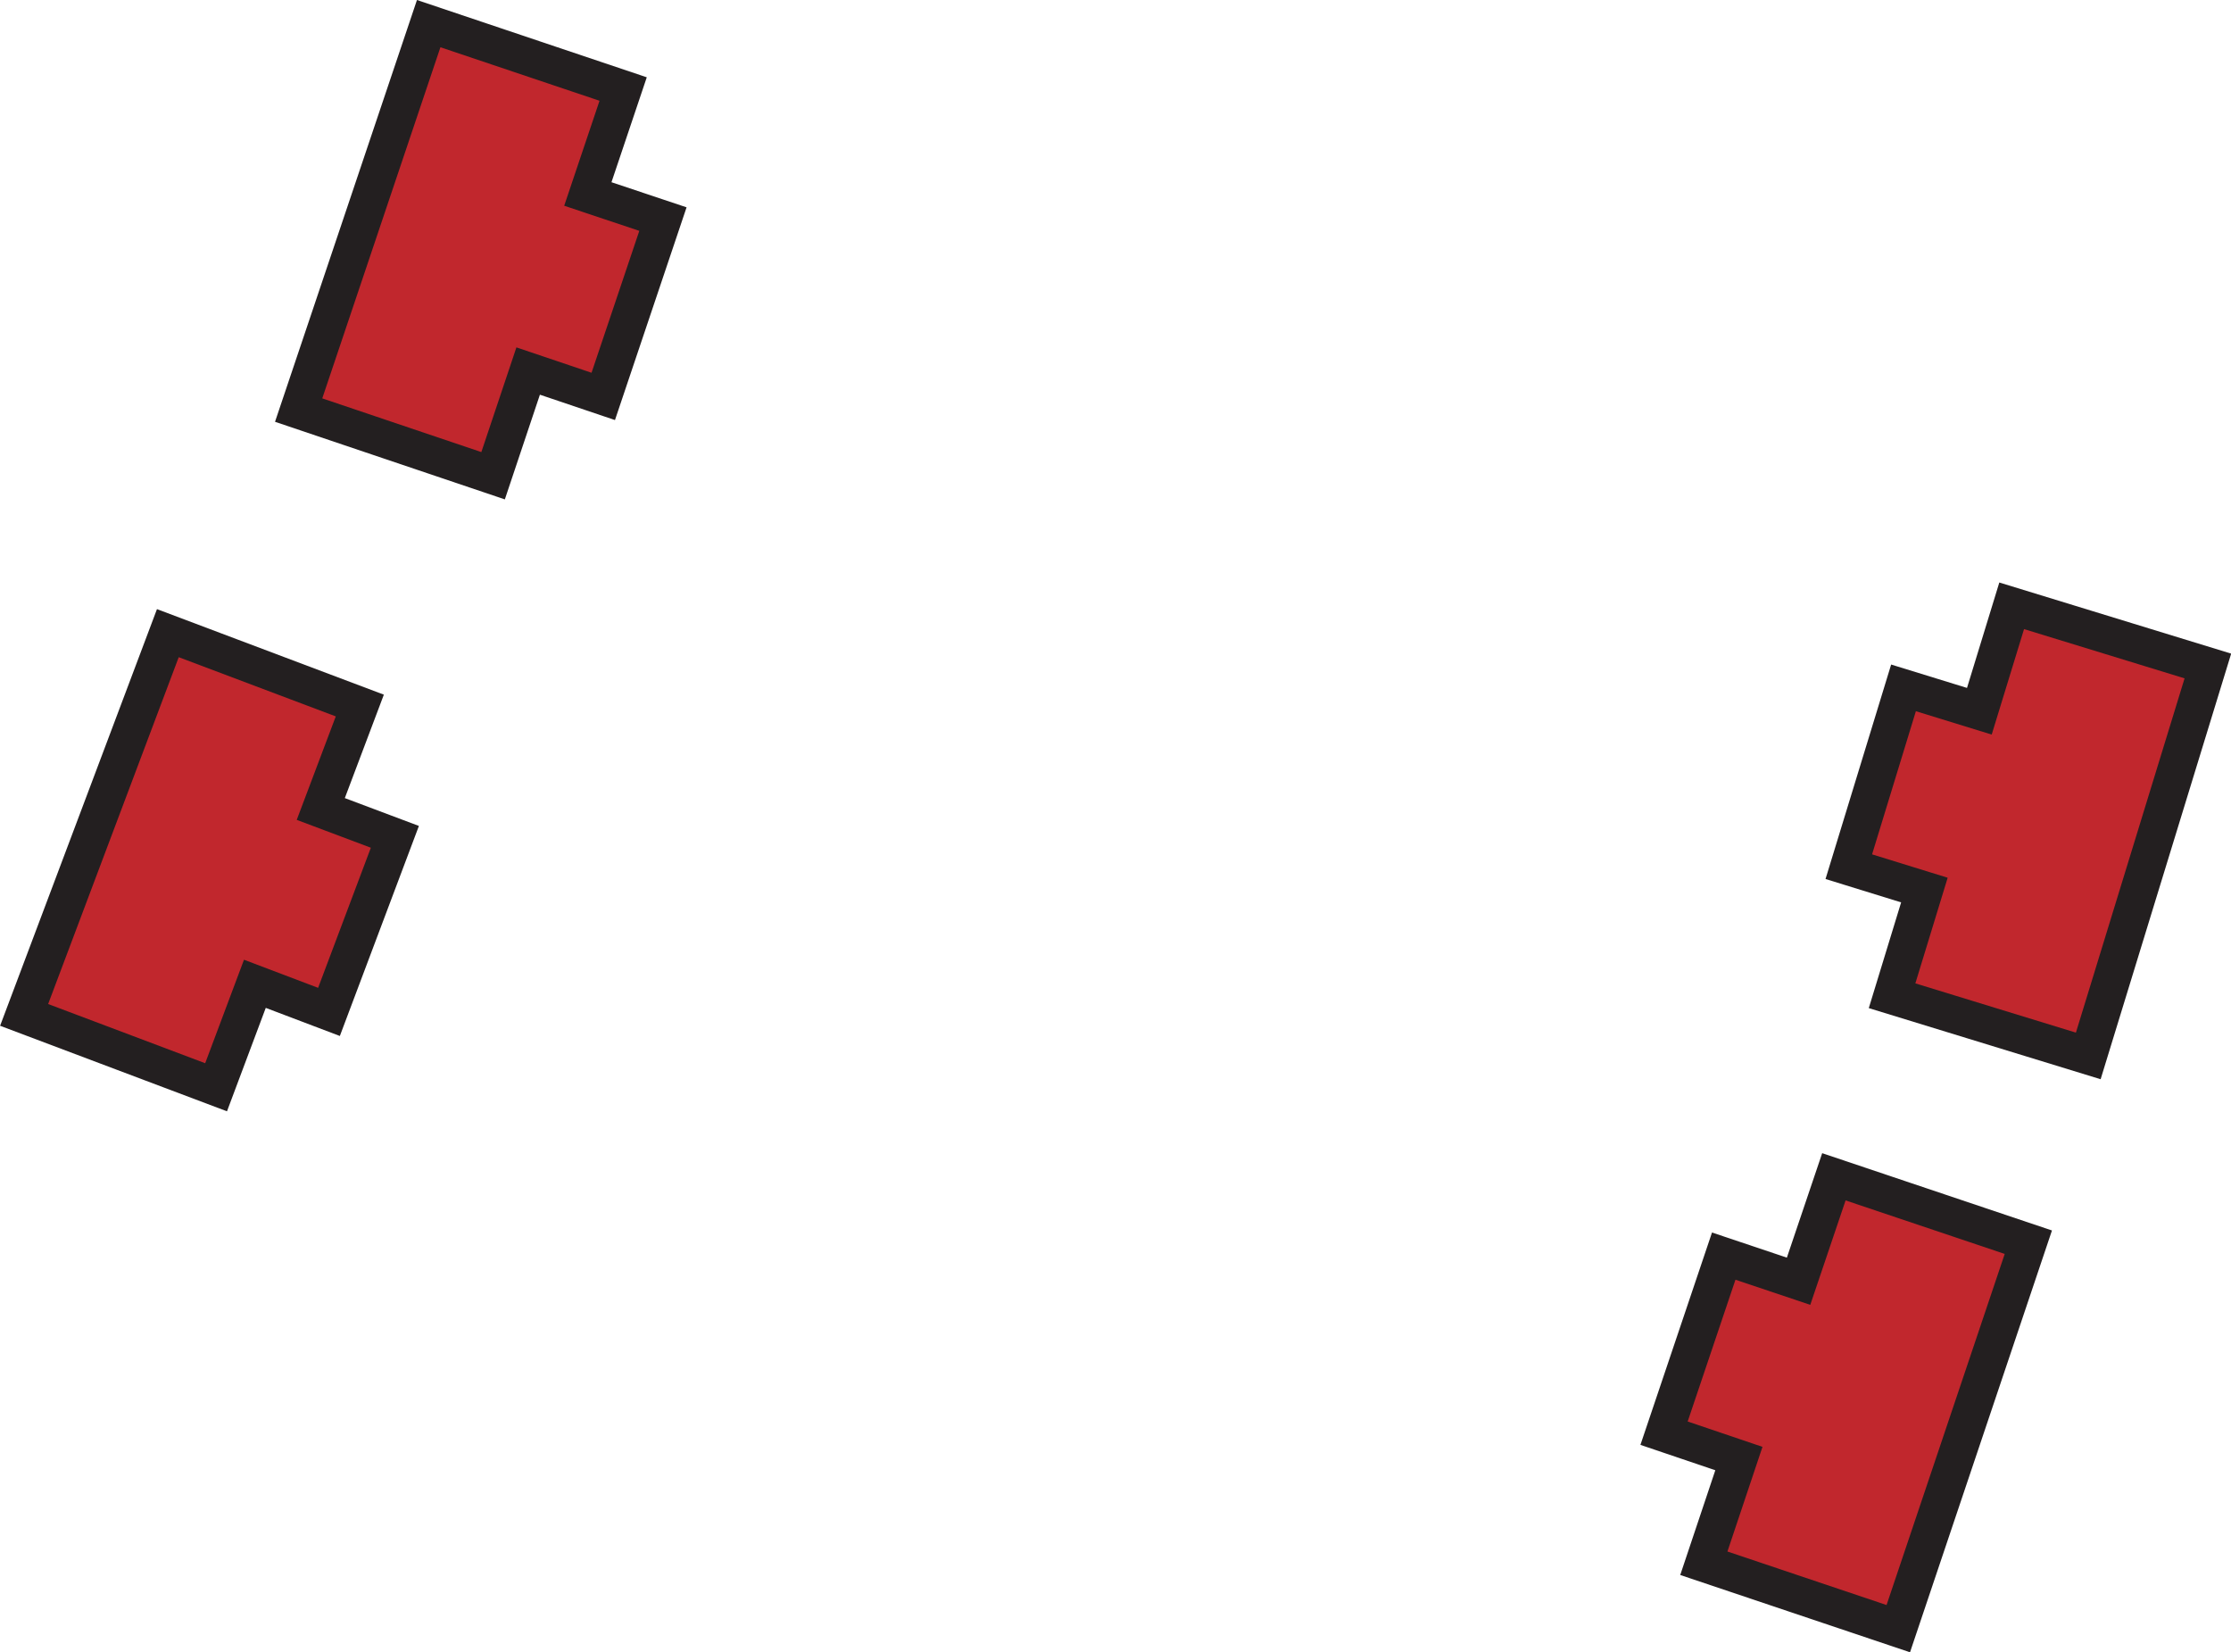 <?xml version="1.0" encoding="UTF-8"?>
<svg id="Layer_2" data-name="Layer 2" xmlns="http://www.w3.org/2000/svg" viewBox="0 0 89.72 66.44">
  <defs>
    <style>
      .cls-1 {
        fill: #c1272d;
        stroke: #231f20;
        stroke-miterlimit: 10;
        stroke-width: 1.5px;
      }
    </style>
  </defs>
  <g id="Wild_Woods" data-name="Wild Woods">
    <g>
      <polygon class="cls-1" points="25.06 3.58 17.24 .95 12.01 16.49 19.83 19.13 21.24 14.92 24.26 15.94 26.66 8.81 23.64 7.8 25.06 3.58"/>
      <polygon class="cls-1" points="14.47 28.37 6.75 25.46 .97 40.81 8.69 43.72 10.25 39.56 13.23 40.69 15.88 33.65 12.9 32.53 14.47 28.37"/>
      <polygon class="cls-1" points="72.33 51.52 69.32 50.51 66.92 57.63 69.93 58.65 68.52 62.86 76.34 65.49 81.57 49.95 73.75 47.32 72.33 51.52"/>
      <polygon class="cls-1" points="79.6 28.6 76.55 27.66 74.35 34.85 77.39 35.79 76.09 40.04 83.98 42.46 88.79 26.78 80.9 24.36 79.6 28.6"/>
    </g>
  </g>
</svg>